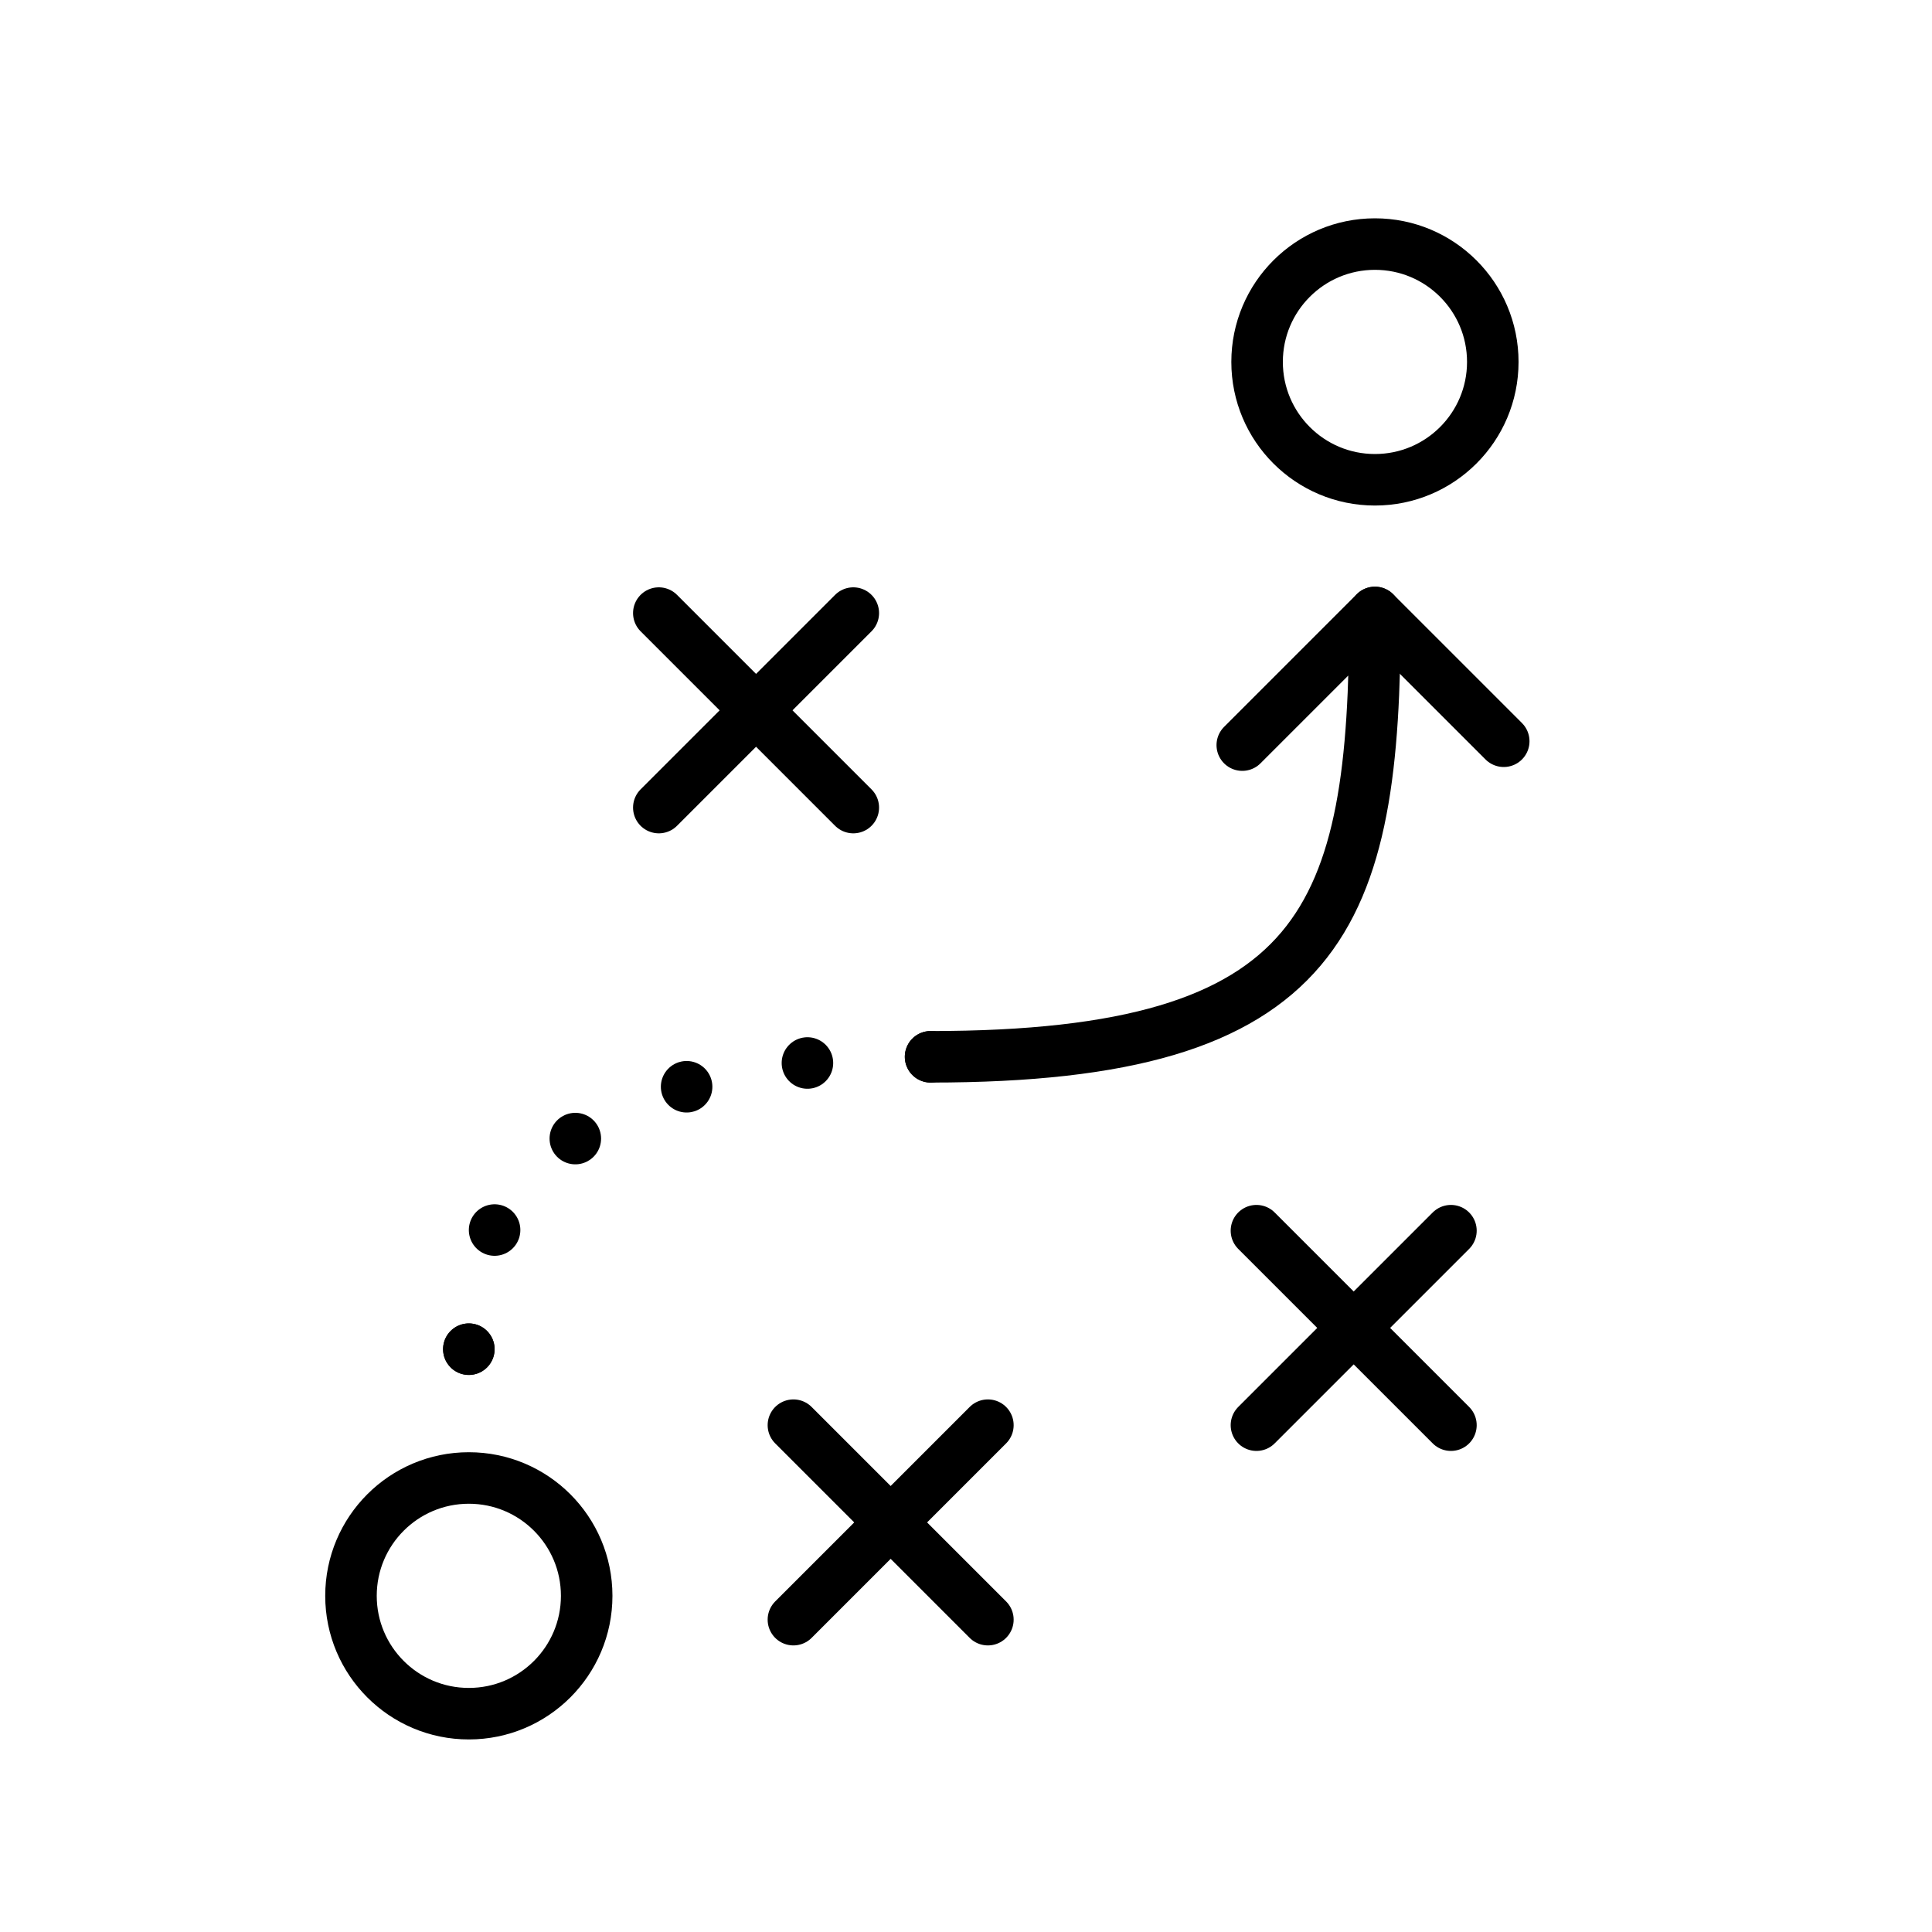 <?xml version="1.0" encoding="utf-8"?>
<!-- Generator: Adobe Illustrator 25.0.0, SVG Export Plug-In . SVG Version: 6.00 Build 0)  -->
<svg version="1.1" id="Ebene_1" xmlns="http://www.w3.org/2000/svg" xmlns:xlink="http://www.w3.org/1999/xlink" x="0px" y="0px"
	 viewBox="0 0 300 300" style="enable-background:new 0 0 300 300;" xml:space="preserve">
<style type="text/css">
	.st0{fill:none;stroke:#000000;stroke-width:8;stroke-miterlimit:10;}
	.st1{fill:none;stroke:#000000;stroke-width:8;stroke-linecap:round;stroke-linejoin:round;stroke-miterlimit:10;}
	.st2{fill:none;stroke:#000000;stroke-width:8;stroke-linecap:round;stroke-linejoin:round;}
	.st3{fill:none;stroke:#000000;stroke-width:8;stroke-linecap:round;stroke-linejoin:round;stroke-dasharray:0,0,0,19.145;}
	.st4{fill:none;stroke:#000000;stroke-width:8;stroke-linecap:round;stroke-linejoin:round;stroke-dasharray:0,0,0,0,0,19.145;}
</style>
<g id="Ebene_35">
	<g>
		<circle class="st0" cx="72.8" cy="247.8" r="18.3"/>
		<circle class="st0" cx="213.5" cy="56.2" r="18.3"/>
		<g>
			<line class="st1" x1="102.3" y1="95.2" x2="132.5" y2="125.4"/>
			<line class="st1" x1="132.5" y1="95.2" x2="102.3" y2="125.4"/>
		</g>
		<g>
			<line class="st1" x1="123.2" y1="221.3" x2="153.4" y2="251.5"/>
			<line class="st1" x1="153.4" y1="221.3" x2="123.2" y2="251.5"/>
		</g>
		<g>
			<line class="st1" x1="195.1" y1="191.1" x2="225.3" y2="221.3"/>
			<line class="st1" x1="225.3" y1="191.1" x2="195.1" y2="221.3"/>
		</g>
		<path class="st1" d="M144.5,164.1c61.4,0,69-21.7,69-69l-20.6,20.6"/>
		<g>
			<g>
				<line class="st2" x1="72.8" y1="209.5" x2="72.8" y2="209.5"/>
				<path class="st3" d="M72.8,209.5c0-2.7,0.2-5.6,0.8-8.5"/>
				<path class="st4" d="M76.8,191c6.5-13,22.3-24.9,58.1-26.7"/>
				<line class="st2" x1="144.5" y1="164.1" x2="144.5" y2="164.1"/>
			</g>
		</g>
		<line class="st1" x1="213.5" y1="95.1" x2="233.5" y2="115.1"/>
	</g>
</g>
</svg>
